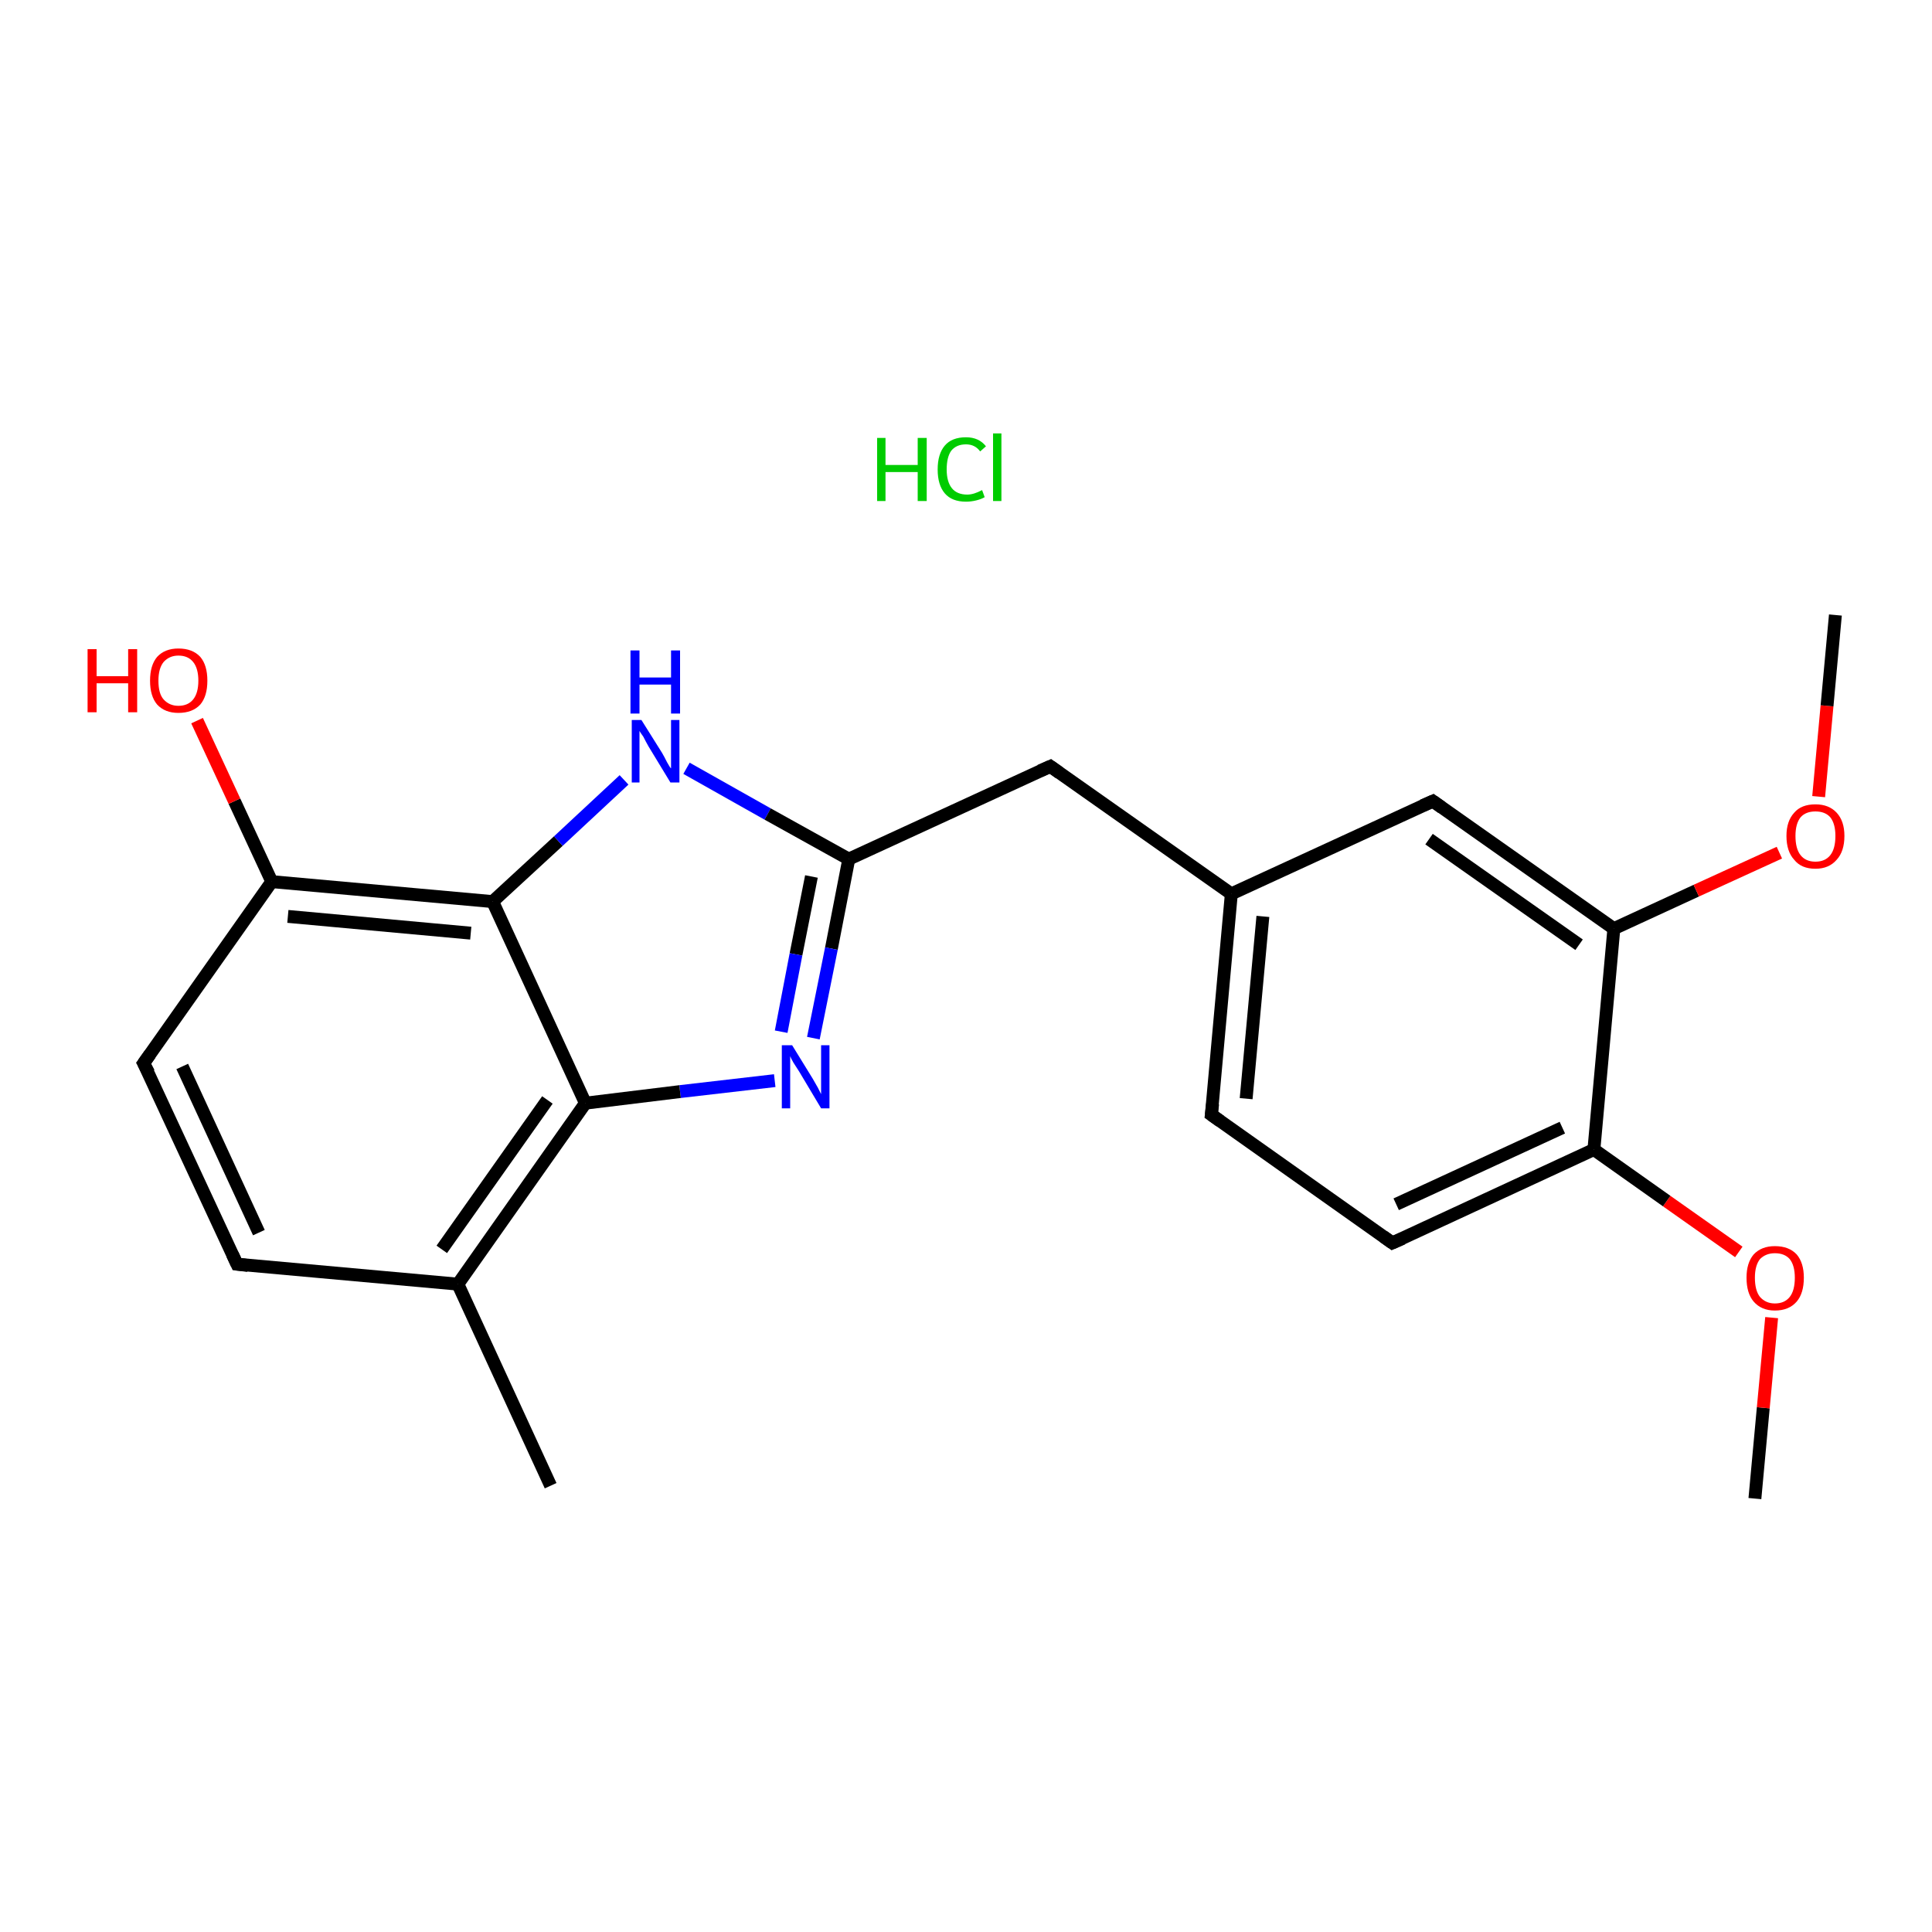 <?xml version='1.0' encoding='iso-8859-1'?>
<svg version='1.1' baseProfile='full'
              xmlns='http://www.w3.org/2000/svg'
                      xmlns:rdkit='http://www.rdkit.org/xml'
                      xmlns:xlink='http://www.w3.org/1999/xlink'
                  xml:space='preserve'
width='300px' height='300px' viewBox='0 0 300 300'>
<!-- END OF HEADER -->
<rect style='opacity:1.0;fill:#FFFFFF;stroke:none' width='300.0' height='300.0' x='0.0' y='0.0'> </rect>
<path class='bond-0 atom-0 atom-1' d='M 272.5,232.7 L 273.8,218.6' style='fill:none;fill-rule:evenodd;stroke:#000000;stroke-width:2.0px;stroke-linecap:butt;stroke-linejoin:miter;stroke-opacity:1' />
<path class='bond-0 atom-0 atom-1' d='M 273.8,218.6 L 275.1,204.6' style='fill:none;fill-rule:evenodd;stroke:#FF0000;stroke-width:2.0px;stroke-linecap:butt;stroke-linejoin:miter;stroke-opacity:1' />
<path class='bond-1 atom-1 atom-2' d='M 270.0,194.4 L 258.8,186.5' style='fill:none;fill-rule:evenodd;stroke:#FF0000;stroke-width:2.0px;stroke-linecap:butt;stroke-linejoin:miter;stroke-opacity:1' />
<path class='bond-1 atom-1 atom-2' d='M 258.8,186.5 L 247.5,178.5' style='fill:none;fill-rule:evenodd;stroke:#000000;stroke-width:2.0px;stroke-linecap:butt;stroke-linejoin:miter;stroke-opacity:1' />
<path class='bond-2 atom-2 atom-3' d='M 247.5,178.5 L 216.2,193.0' style='fill:none;fill-rule:evenodd;stroke:#000000;stroke-width:2.0px;stroke-linecap:butt;stroke-linejoin:miter;stroke-opacity:1' />
<path class='bond-2 atom-2 atom-3' d='M 242.6,175.1 L 216.8,187.0' style='fill:none;fill-rule:evenodd;stroke:#000000;stroke-width:2.0px;stroke-linecap:butt;stroke-linejoin:miter;stroke-opacity:1' />
<path class='bond-3 atom-3 atom-4' d='M 216.2,193.0 L 188.1,173.1' style='fill:none;fill-rule:evenodd;stroke:#000000;stroke-width:2.0px;stroke-linecap:butt;stroke-linejoin:miter;stroke-opacity:1' />
<path class='bond-4 atom-4 atom-5' d='M 188.1,173.1 L 191.2,138.8' style='fill:none;fill-rule:evenodd;stroke:#000000;stroke-width:2.0px;stroke-linecap:butt;stroke-linejoin:miter;stroke-opacity:1' />
<path class='bond-4 atom-4 atom-5' d='M 193.5,170.6 L 196.1,142.3' style='fill:none;fill-rule:evenodd;stroke:#000000;stroke-width:2.0px;stroke-linecap:butt;stroke-linejoin:miter;stroke-opacity:1' />
<path class='bond-5 atom-5 atom-6' d='M 191.2,138.8 L 163.1,119.0' style='fill:none;fill-rule:evenodd;stroke:#000000;stroke-width:2.0px;stroke-linecap:butt;stroke-linejoin:miter;stroke-opacity:1' />
<path class='bond-6 atom-6 atom-7' d='M 163.1,119.0 L 131.8,133.4' style='fill:none;fill-rule:evenodd;stroke:#000000;stroke-width:2.0px;stroke-linecap:butt;stroke-linejoin:miter;stroke-opacity:1' />
<path class='bond-7 atom-7 atom-8' d='M 131.8,133.4 L 129.1,147.3' style='fill:none;fill-rule:evenodd;stroke:#000000;stroke-width:2.0px;stroke-linecap:butt;stroke-linejoin:miter;stroke-opacity:1' />
<path class='bond-7 atom-7 atom-8' d='M 129.1,147.3 L 126.3,161.2' style='fill:none;fill-rule:evenodd;stroke:#0000FF;stroke-width:2.0px;stroke-linecap:butt;stroke-linejoin:miter;stroke-opacity:1' />
<path class='bond-7 atom-7 atom-8' d='M 126.0,136.1 L 123.6,148.2' style='fill:none;fill-rule:evenodd;stroke:#000000;stroke-width:2.0px;stroke-linecap:butt;stroke-linejoin:miter;stroke-opacity:1' />
<path class='bond-7 atom-7 atom-8' d='M 123.6,148.2 L 121.3,160.2' style='fill:none;fill-rule:evenodd;stroke:#0000FF;stroke-width:2.0px;stroke-linecap:butt;stroke-linejoin:miter;stroke-opacity:1' />
<path class='bond-8 atom-8 atom-9' d='M 120.3,167.8 L 105.6,169.5' style='fill:none;fill-rule:evenodd;stroke:#0000FF;stroke-width:2.0px;stroke-linecap:butt;stroke-linejoin:miter;stroke-opacity:1' />
<path class='bond-8 atom-8 atom-9' d='M 105.6,169.5 L 90.9,171.3' style='fill:none;fill-rule:evenodd;stroke:#000000;stroke-width:2.0px;stroke-linecap:butt;stroke-linejoin:miter;stroke-opacity:1' />
<path class='bond-9 atom-9 atom-10' d='M 90.9,171.3 L 71.1,199.4' style='fill:none;fill-rule:evenodd;stroke:#000000;stroke-width:2.0px;stroke-linecap:butt;stroke-linejoin:miter;stroke-opacity:1' />
<path class='bond-9 atom-9 atom-10' d='M 85.0,170.8 L 68.6,194.0' style='fill:none;fill-rule:evenodd;stroke:#000000;stroke-width:2.0px;stroke-linecap:butt;stroke-linejoin:miter;stroke-opacity:1' />
<path class='bond-10 atom-10 atom-11' d='M 71.1,199.4 L 85.5,230.7' style='fill:none;fill-rule:evenodd;stroke:#000000;stroke-width:2.0px;stroke-linecap:butt;stroke-linejoin:miter;stroke-opacity:1' />
<path class='bond-11 atom-10 atom-12' d='M 71.1,199.4 L 36.8,196.3' style='fill:none;fill-rule:evenodd;stroke:#000000;stroke-width:2.0px;stroke-linecap:butt;stroke-linejoin:miter;stroke-opacity:1' />
<path class='bond-12 atom-12 atom-13' d='M 36.8,196.3 L 22.3,165.1' style='fill:none;fill-rule:evenodd;stroke:#000000;stroke-width:2.0px;stroke-linecap:butt;stroke-linejoin:miter;stroke-opacity:1' />
<path class='bond-12 atom-12 atom-13' d='M 40.2,191.4 L 28.3,165.6' style='fill:none;fill-rule:evenodd;stroke:#000000;stroke-width:2.0px;stroke-linecap:butt;stroke-linejoin:miter;stroke-opacity:1' />
<path class='bond-13 atom-13 atom-14' d='M 22.3,165.1 L 42.2,136.9' style='fill:none;fill-rule:evenodd;stroke:#000000;stroke-width:2.0px;stroke-linecap:butt;stroke-linejoin:miter;stroke-opacity:1' />
<path class='bond-14 atom-14 atom-15' d='M 42.2,136.9 L 36.4,124.4' style='fill:none;fill-rule:evenodd;stroke:#000000;stroke-width:2.0px;stroke-linecap:butt;stroke-linejoin:miter;stroke-opacity:1' />
<path class='bond-14 atom-14 atom-15' d='M 36.4,124.4 L 30.6,111.9' style='fill:none;fill-rule:evenodd;stroke:#FF0000;stroke-width:2.0px;stroke-linecap:butt;stroke-linejoin:miter;stroke-opacity:1' />
<path class='bond-15 atom-14 atom-16' d='M 42.2,136.9 L 76.5,140.0' style='fill:none;fill-rule:evenodd;stroke:#000000;stroke-width:2.0px;stroke-linecap:butt;stroke-linejoin:miter;stroke-opacity:1' />
<path class='bond-15 atom-14 atom-16' d='M 44.7,142.3 L 73.1,144.9' style='fill:none;fill-rule:evenodd;stroke:#000000;stroke-width:2.0px;stroke-linecap:butt;stroke-linejoin:miter;stroke-opacity:1' />
<path class='bond-16 atom-16 atom-17' d='M 76.5,140.0 L 86.7,130.6' style='fill:none;fill-rule:evenodd;stroke:#000000;stroke-width:2.0px;stroke-linecap:butt;stroke-linejoin:miter;stroke-opacity:1' />
<path class='bond-16 atom-16 atom-17' d='M 86.7,130.6 L 96.9,121.1' style='fill:none;fill-rule:evenodd;stroke:#0000FF;stroke-width:2.0px;stroke-linecap:butt;stroke-linejoin:miter;stroke-opacity:1' />
<path class='bond-17 atom-5 atom-18' d='M 191.2,138.8 L 222.5,124.4' style='fill:none;fill-rule:evenodd;stroke:#000000;stroke-width:2.0px;stroke-linecap:butt;stroke-linejoin:miter;stroke-opacity:1' />
<path class='bond-18 atom-18 atom-19' d='M 222.5,124.4 L 250.6,144.2' style='fill:none;fill-rule:evenodd;stroke:#000000;stroke-width:2.0px;stroke-linecap:butt;stroke-linejoin:miter;stroke-opacity:1' />
<path class='bond-18 atom-18 atom-19' d='M 221.9,130.3 L 245.2,146.7' style='fill:none;fill-rule:evenodd;stroke:#000000;stroke-width:2.0px;stroke-linecap:butt;stroke-linejoin:miter;stroke-opacity:1' />
<path class='bond-19 atom-19 atom-20' d='M 250.6,144.2 L 263.4,138.3' style='fill:none;fill-rule:evenodd;stroke:#000000;stroke-width:2.0px;stroke-linecap:butt;stroke-linejoin:miter;stroke-opacity:1' />
<path class='bond-19 atom-19 atom-20' d='M 263.4,138.3 L 276.3,132.4' style='fill:none;fill-rule:evenodd;stroke:#FF0000;stroke-width:2.0px;stroke-linecap:butt;stroke-linejoin:miter;stroke-opacity:1' />
<path class='bond-20 atom-20 atom-21' d='M 282.4,123.7 L 283.7,109.6' style='fill:none;fill-rule:evenodd;stroke:#FF0000;stroke-width:2.0px;stroke-linecap:butt;stroke-linejoin:miter;stroke-opacity:1' />
<path class='bond-20 atom-20 atom-21' d='M 283.7,109.6 L 285.0,95.5' style='fill:none;fill-rule:evenodd;stroke:#000000;stroke-width:2.0px;stroke-linecap:butt;stroke-linejoin:miter;stroke-opacity:1' />
<path class='bond-21 atom-19 atom-2' d='M 250.6,144.2 L 247.5,178.5' style='fill:none;fill-rule:evenodd;stroke:#000000;stroke-width:2.0px;stroke-linecap:butt;stroke-linejoin:miter;stroke-opacity:1' />
<path class='bond-22 atom-17 atom-7' d='M 106.6,119.3 L 119.2,126.4' style='fill:none;fill-rule:evenodd;stroke:#0000FF;stroke-width:2.0px;stroke-linecap:butt;stroke-linejoin:miter;stroke-opacity:1' />
<path class='bond-22 atom-17 atom-7' d='M 119.2,126.4 L 131.8,133.4' style='fill:none;fill-rule:evenodd;stroke:#000000;stroke-width:2.0px;stroke-linecap:butt;stroke-linejoin:miter;stroke-opacity:1' />
<path class='bond-23 atom-16 atom-9' d='M 76.5,140.0 L 90.9,171.3' style='fill:none;fill-rule:evenodd;stroke:#000000;stroke-width:2.0px;stroke-linecap:butt;stroke-linejoin:miter;stroke-opacity:1' />
<path d='M 217.8,192.3 L 216.2,193.0 L 214.8,192.0' style='fill:none;stroke:#000000;stroke-width:2.0px;stroke-linecap:butt;stroke-linejoin:miter;stroke-opacity:1;' />
<path d='M 189.5,174.1 L 188.1,173.1 L 188.3,171.4' style='fill:none;stroke:#000000;stroke-width:2.0px;stroke-linecap:butt;stroke-linejoin:miter;stroke-opacity:1;' />
<path d='M 164.5,120.0 L 163.1,119.0 L 161.5,119.7' style='fill:none;stroke:#000000;stroke-width:2.0px;stroke-linecap:butt;stroke-linejoin:miter;stroke-opacity:1;' />
<path d='M 38.5,196.5 L 36.8,196.3 L 36.1,194.8' style='fill:none;stroke:#000000;stroke-width:2.0px;stroke-linecap:butt;stroke-linejoin:miter;stroke-opacity:1;' />
<path d='M 23.1,166.6 L 22.3,165.1 L 23.3,163.7' style='fill:none;stroke:#000000;stroke-width:2.0px;stroke-linecap:butt;stroke-linejoin:miter;stroke-opacity:1;' />
<path d='M 220.9,125.1 L 222.5,124.4 L 223.9,125.4' style='fill:none;stroke:#000000;stroke-width:2.0px;stroke-linecap:butt;stroke-linejoin:miter;stroke-opacity:1;' />
<path class='atom-1' d='M 271.2 198.4
Q 271.2 196.1, 272.3 194.8
Q 273.5 193.5, 275.6 193.5
Q 277.8 193.5, 279.0 194.8
Q 280.1 196.1, 280.1 198.4
Q 280.1 200.8, 279.0 202.1
Q 277.8 203.5, 275.6 203.5
Q 273.5 203.5, 272.3 202.1
Q 271.2 200.8, 271.2 198.4
M 275.6 202.4
Q 277.1 202.4, 277.9 201.4
Q 278.7 200.4, 278.7 198.4
Q 278.7 196.5, 277.9 195.5
Q 277.1 194.6, 275.6 194.6
Q 274.2 194.6, 273.3 195.5
Q 272.5 196.5, 272.5 198.4
Q 272.5 200.4, 273.3 201.4
Q 274.2 202.4, 275.6 202.4
' fill='#FF0000'/>
<path class='atom-8' d='M 123.0 162.3
L 126.2 167.5
Q 126.5 168.0, 127.0 168.9
Q 127.5 169.9, 127.5 169.9
L 127.5 162.3
L 128.8 162.3
L 128.8 172.1
L 127.5 172.1
L 124.1 166.4
Q 123.7 165.8, 123.2 165.0
Q 122.8 164.3, 122.7 164.0
L 122.7 172.1
L 121.4 172.1
L 121.4 162.3
L 123.0 162.3
' fill='#0000FF'/>
<path class='atom-15' d='M 13.6 100.8
L 15.0 100.8
L 15.0 105.0
L 19.9 105.0
L 19.9 100.8
L 21.3 100.8
L 21.3 110.6
L 19.9 110.6
L 19.9 106.1
L 15.0 106.1
L 15.0 110.6
L 13.6 110.6
L 13.6 100.8
' fill='#FF0000'/>
<path class='atom-15' d='M 23.3 105.7
Q 23.3 103.3, 24.4 102.0
Q 25.6 100.7, 27.7 100.7
Q 29.9 100.7, 31.1 102.0
Q 32.2 103.3, 32.2 105.7
Q 32.2 108.1, 31.1 109.4
Q 29.9 110.7, 27.7 110.7
Q 25.6 110.7, 24.4 109.4
Q 23.3 108.1, 23.3 105.7
M 27.7 109.6
Q 29.2 109.6, 30.0 108.6
Q 30.8 107.6, 30.8 105.7
Q 30.8 103.8, 30.0 102.8
Q 29.2 101.8, 27.7 101.8
Q 26.3 101.8, 25.4 102.8
Q 24.6 103.8, 24.6 105.7
Q 24.6 107.7, 25.4 108.6
Q 26.3 109.6, 27.7 109.6
' fill='#FF0000'/>
<path class='atom-17' d='M 99.6 111.8
L 102.8 116.9
Q 103.1 117.4, 103.6 118.4
Q 104.1 119.3, 104.2 119.3
L 104.2 111.8
L 105.5 111.8
L 105.5 121.5
L 104.1 121.5
L 100.7 115.9
Q 100.3 115.2, 99.9 114.4
Q 99.4 113.7, 99.3 113.5
L 99.3 121.5
L 98.1 121.5
L 98.1 111.8
L 99.6 111.8
' fill='#0000FF'/>
<path class='atom-17' d='M 97.9 101.0
L 99.3 101.0
L 99.3 105.2
L 104.2 105.2
L 104.2 101.0
L 105.6 101.0
L 105.6 110.8
L 104.2 110.8
L 104.2 106.3
L 99.3 106.3
L 99.3 110.8
L 97.9 110.8
L 97.9 101.0
' fill='#0000FF'/>
<path class='atom-20' d='M 277.4 129.8
Q 277.4 127.5, 278.6 126.2
Q 279.7 124.9, 281.9 124.9
Q 284.0 124.9, 285.2 126.2
Q 286.4 127.5, 286.4 129.8
Q 286.4 132.2, 285.2 133.5
Q 284.0 134.9, 281.9 134.9
Q 279.7 134.9, 278.6 133.5
Q 277.4 132.2, 277.4 129.8
M 281.9 133.8
Q 283.4 133.8, 284.2 132.8
Q 285.0 131.8, 285.0 129.8
Q 285.0 127.9, 284.2 126.9
Q 283.4 126.0, 281.9 126.0
Q 280.4 126.0, 279.6 126.9
Q 278.8 127.9, 278.8 129.8
Q 278.8 131.8, 279.6 132.8
Q 280.4 133.8, 281.9 133.8
' fill='#FF0000'/>
<path class='atom-22' d='M 136.2 68.0
L 137.5 68.0
L 137.5 72.2
L 142.5 72.2
L 142.5 68.0
L 143.9 68.0
L 143.9 77.8
L 142.5 77.8
L 142.5 73.3
L 137.5 73.3
L 137.5 77.8
L 136.2 77.8
L 136.2 68.0
' fill='#00CC00'/>
<path class='atom-22' d='M 145.6 72.9
Q 145.6 70.5, 146.7 69.2
Q 147.8 67.9, 150.0 67.9
Q 152.0 67.9, 153.1 69.3
L 152.2 70.1
Q 151.4 69.0, 150.0 69.0
Q 148.5 69.0, 147.7 70.0
Q 147.0 71.0, 147.0 72.9
Q 147.0 74.8, 147.8 75.8
Q 148.6 76.8, 150.2 76.8
Q 151.2 76.8, 152.5 76.1
L 152.9 77.2
Q 152.4 77.5, 151.6 77.7
Q 150.8 77.9, 150.0 77.9
Q 147.8 77.9, 146.7 76.6
Q 145.6 75.3, 145.6 72.9
' fill='#00CC00'/>
<path class='atom-22' d='M 154.2 67.3
L 155.5 67.3
L 155.5 77.8
L 154.2 77.8
L 154.2 67.3
' fill='#00CC00'/>
</svg>

